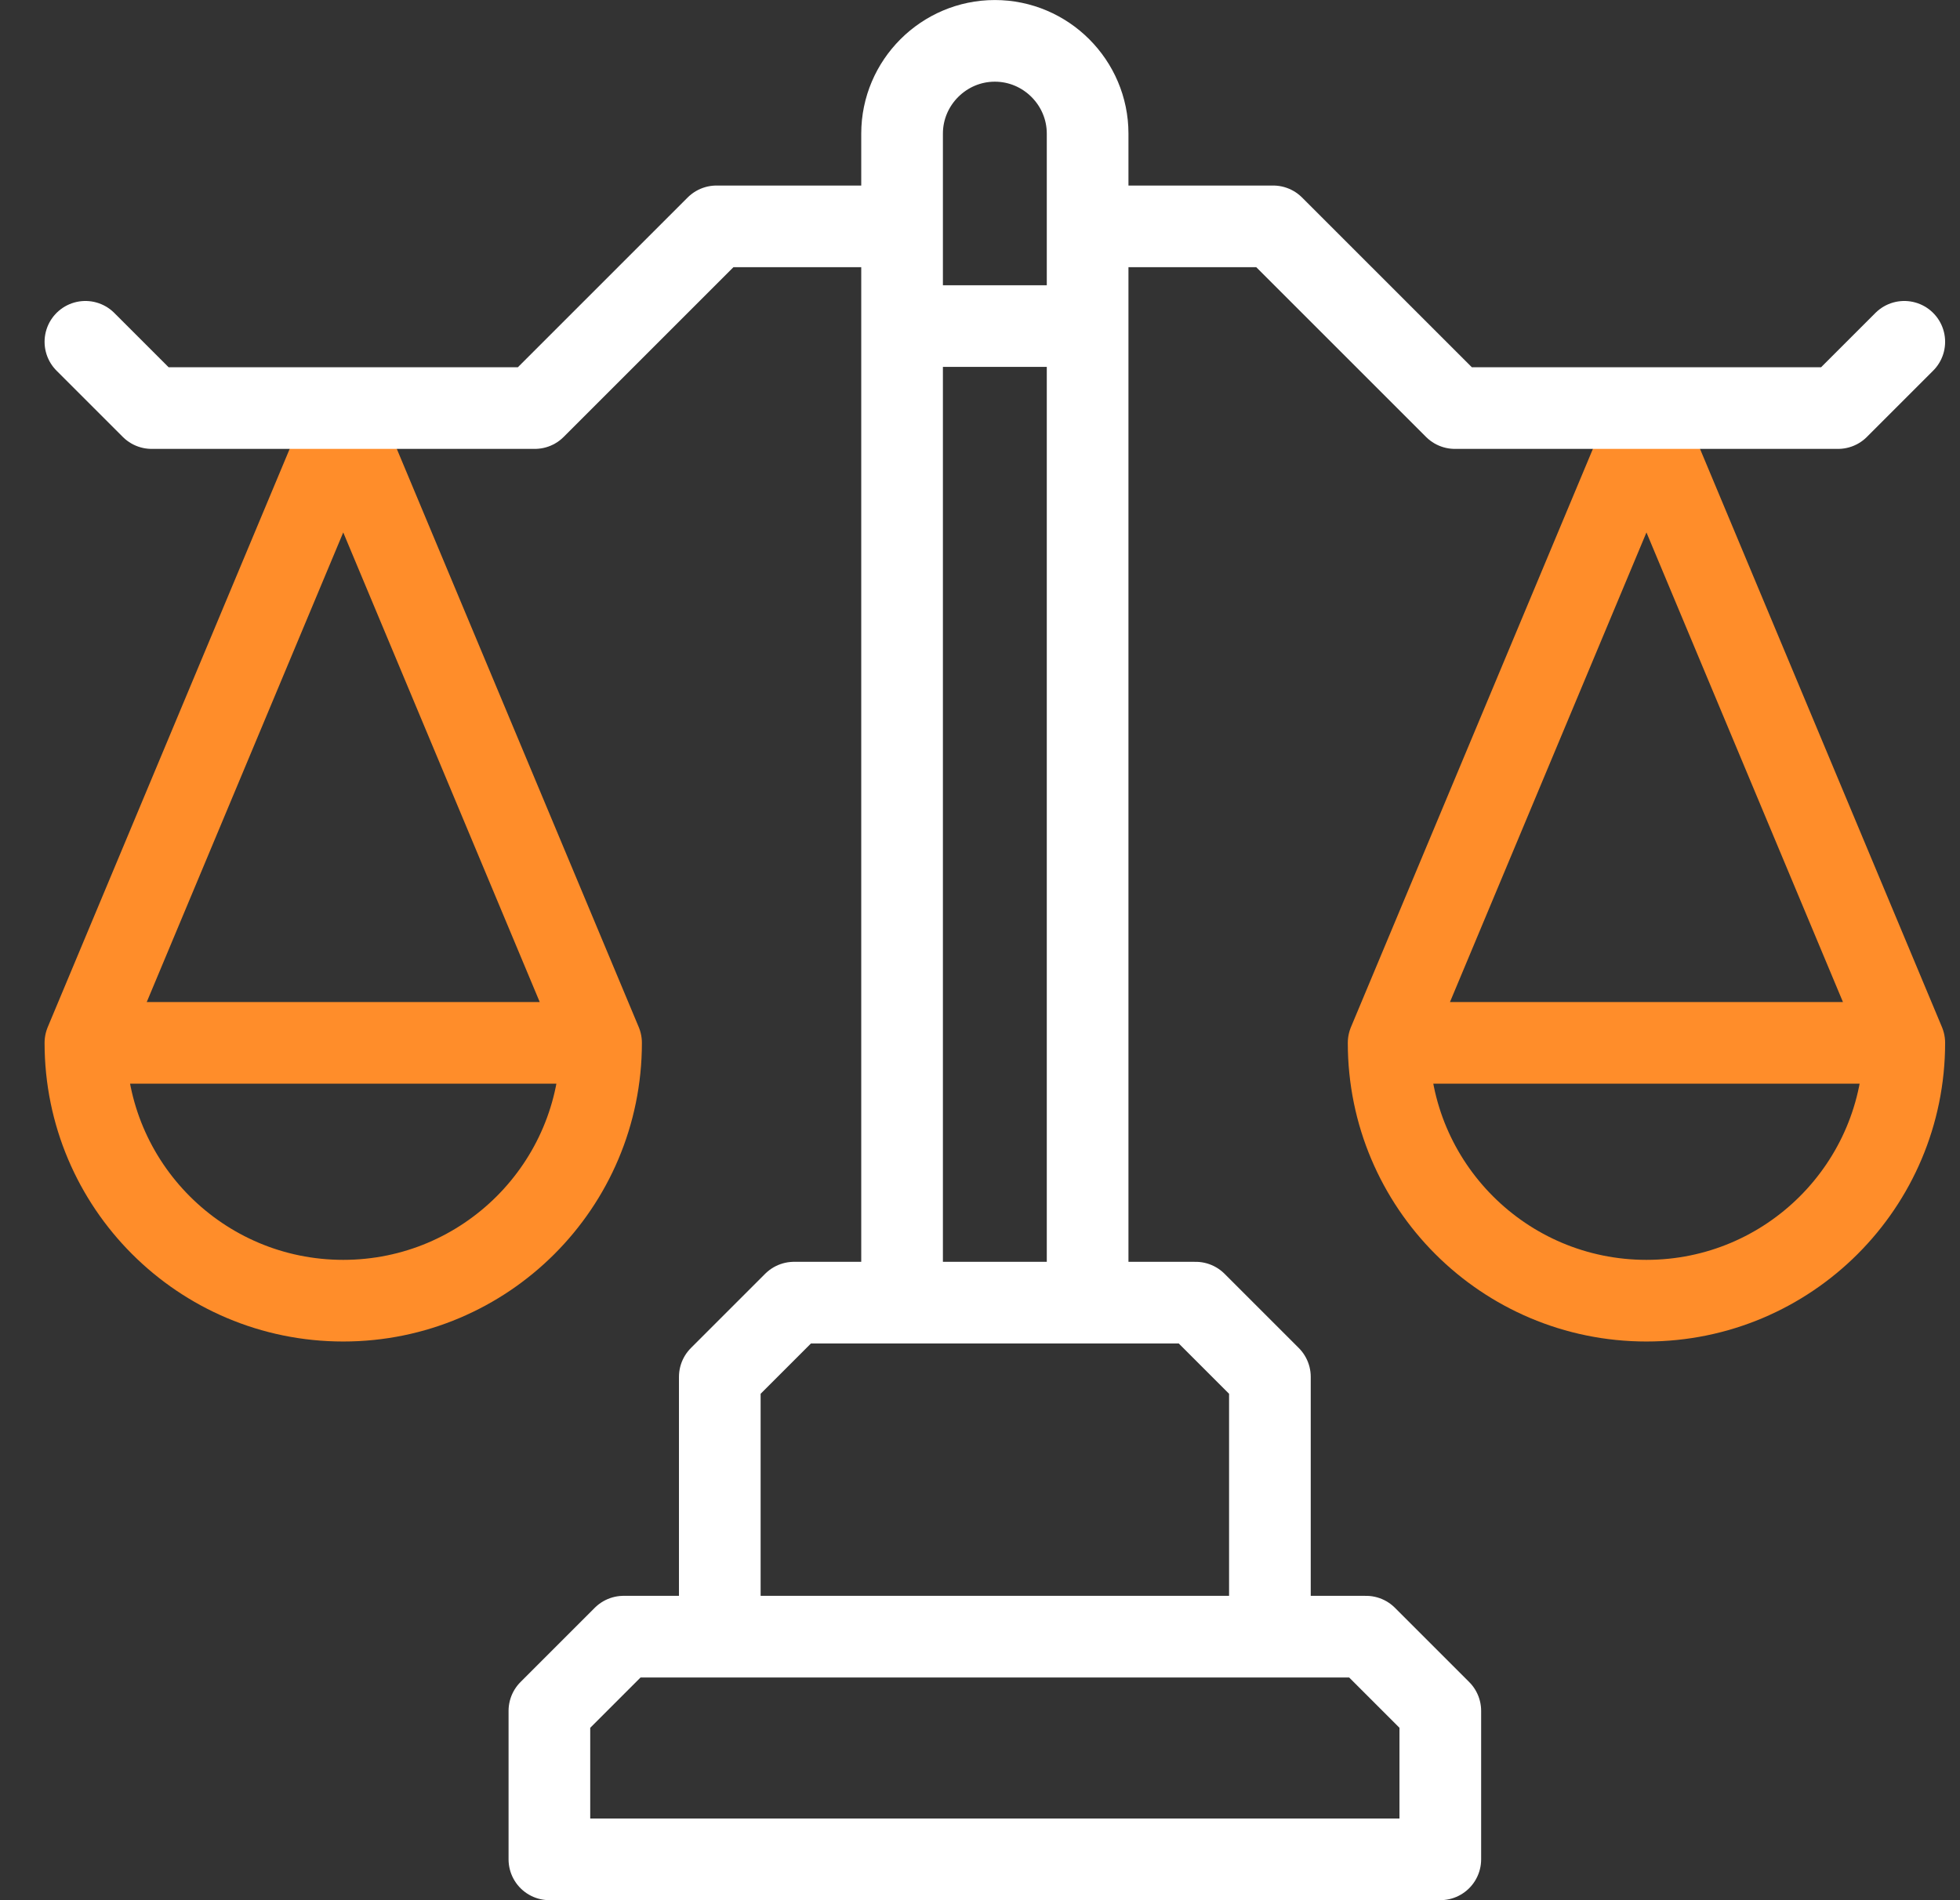 <svg width="33" height="32" viewBox="0 0 33 32" fill="none" xmlns="http://www.w3.org/2000/svg">
<rect x="0" y="0" width="33" height="32" fill="#333333" stroke="none"/>
<g clip-path="url(#clip0_28_46)">
<path d="M10.12 17.562C10.12 19.96 8.177 21.904 5.779 21.904C3.381 21.904 1.438 19.96 1.438 17.562M10.12 17.562L5.779 7.185L1.438 17.562M10.12 17.562H1.438" stroke="#FF8D2A" stroke-width="1.375" stroke-miterlimit="22.926" stroke-linecap="round" stroke-linejoin="round"/>
<path d="M23.38 17.562C23.38 19.96 25.323 21.904 27.721 21.904C30.119 21.904 32.062 19.96 32.062 17.562M23.38 17.562L27.721 7.185L32.062 17.562M23.38 17.562H32.062" stroke="#FF8D2A" stroke-width="1.375" stroke-miterlimit="22.926" stroke-linecap="round" stroke-linejoin="round"/>
<path d="M15.188 21.625V2.25C15.188 1.391 15.891 0.688 16.75 0.688C17.609 0.688 18.312 1.391 18.312 2.25V21.625" stroke="white" stroke-width="1.375" stroke-miterlimit="22.926" stroke-linecap="round" stroke-linejoin="round"/>
<path d="M14.67 3.812H12.064L9.004 6.872H2.554L1.438 5.756" stroke="white" stroke-width="1.375" stroke-miterlimit="22.926" stroke-linecap="round" stroke-linejoin="round"/>
<path fill-rule="evenodd" clip-rule="evenodd" d="M9.25 31.312H24.25V28.812L23 27.562H10.5L9.25 28.812V31.312Z" stroke="white" stroke-width="1.375" stroke-miterlimit="22.926" stroke-linecap="round" stroke-linejoin="round"/>
<path d="M21.381 27.25V23.187L20.131 21.937H13.369L12.119 23.187V27.25" stroke="white" stroke-width="1.375" stroke-miterlimit="22.926" stroke-linecap="round" stroke-linejoin="round"/>
<path d="M15.5 5.491H18" stroke="white" stroke-width="1.375" stroke-miterlimit="22.926" stroke-linecap="round" stroke-linejoin="round"/>
<path d="M18.83 3.812H21.436L24.496 6.872H30.946L32.062 5.756" stroke="white" stroke-width="1.375" stroke-miterlimit="22.926" stroke-linecap="round" stroke-linejoin="round"/>
</g>
<defs>
<clipPath id="clip0_28_46">
<rect width="32" height="32" fill="white" transform="translate(0.75)"/>
</clipPath>
</defs>
</svg>
